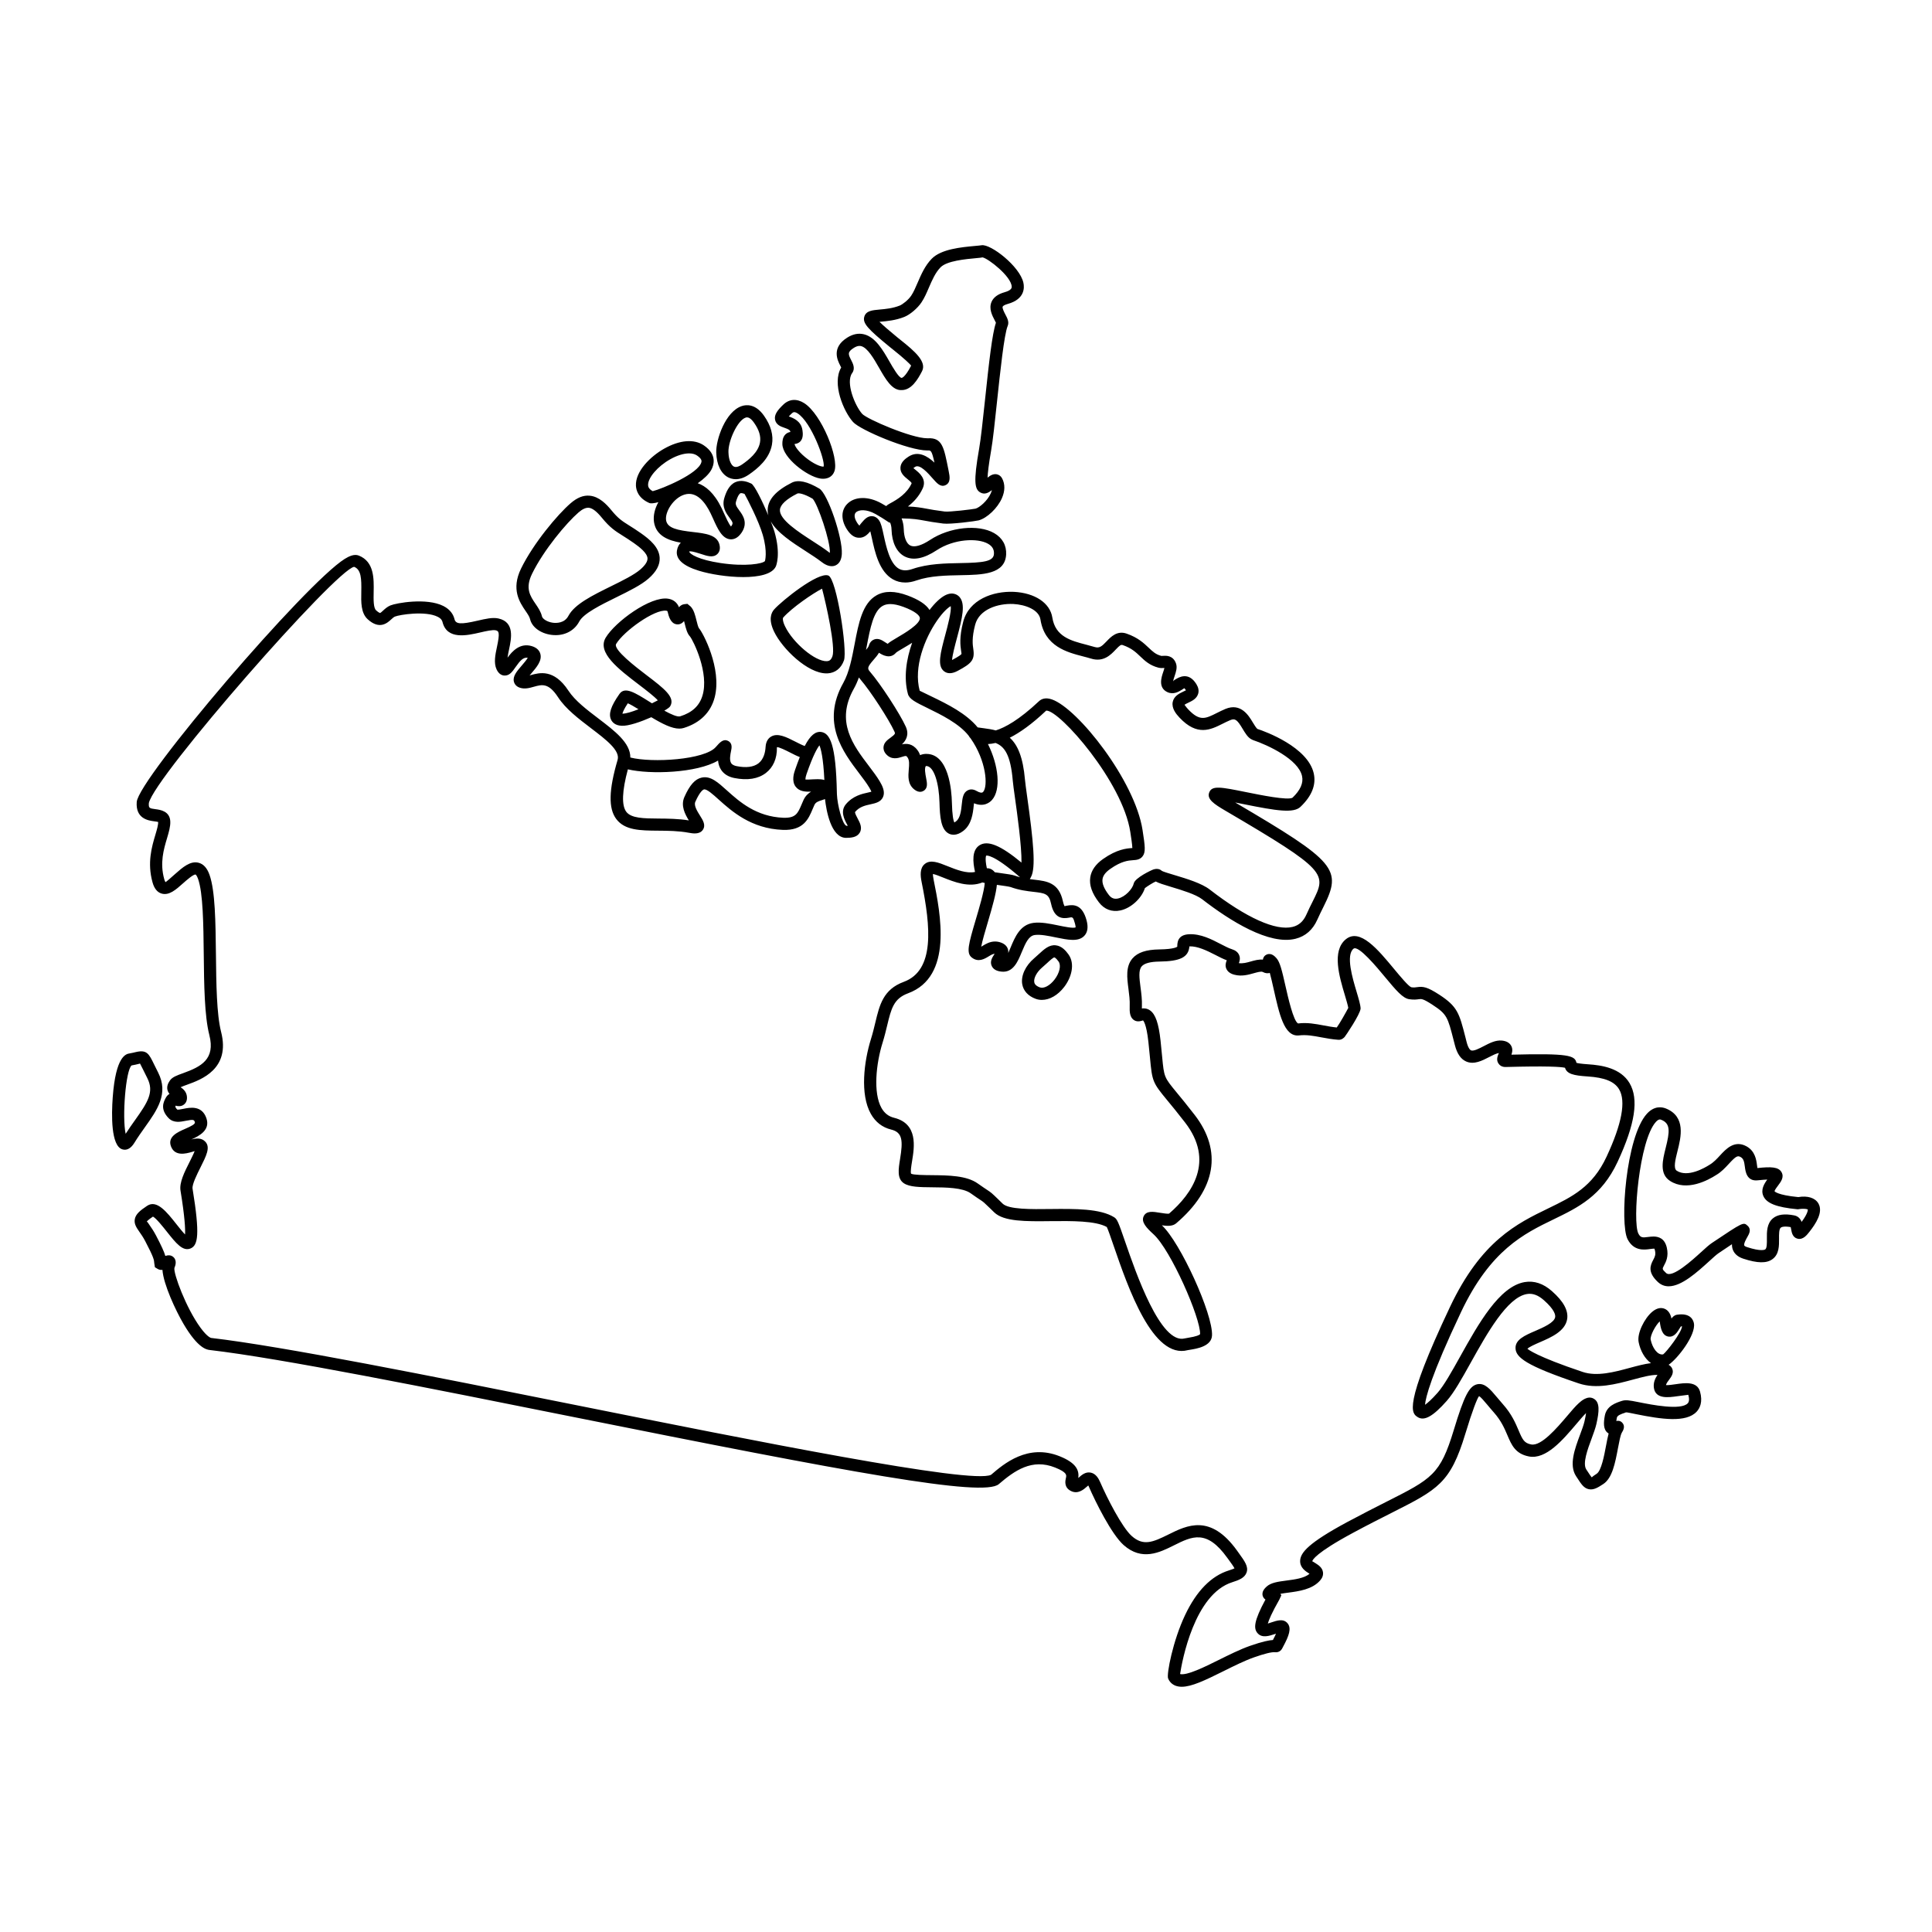 <?xml version="1.0" encoding="UTF-8"?>
<!-- Uploaded to: SVG Repo, www.svgrepo.com, Generator: SVG Repo Mixer Tools -->
<svg fill="#000000" width="800px" height="800px" version="1.1" viewBox="144 144 512 512" xmlns="http://www.w3.org/2000/svg">
 <path d="m457.19 591.01c-0.586 0-1.129-0.086-1.629-0.266-0.926-0.348-1.617-1.012-2-1.945-0.453-1.129 1.301-10.078 4.5-16.793 3.027-6.387 6.922-10.359 11.586-11.82 0.82-0.258 1.266-0.441 1.508-0.562-0.266-0.52-0.918-1.422-1.512-2.238l-0.414-0.562c-5.457-7.602-9.301-5.699-14.172-3.266-3.762 1.875-8.438 4.195-13.281-0.102-3.203-2.848-7.418-11.34-9.195-15.426-0.059-0.156-0.121-0.277-0.176-0.371-0.121 0.105-0.258 0.223-0.363 0.312-0.828 0.742-2.387 2.098-4.238 1.152-1.906-0.957-1.48-2.754-1.328-3.43 0.188-0.766 0.352-1.492-2.848-2.777-6.152-2.469-10.75 0.812-14.938 4.398-4.098 3.508-39.301-3.066-113.14-17.879-37.945-7.617-77.195-15.488-95.949-17.668-0.77-0.09-3.109-0.363-6.953-6.898-2.086-3.543-5.34-10.523-5.598-14.34-0.449 0.039-0.855 0-1.273-0.258l-0.727-0.438-0.168-1.082c-0.047-0.812-0.09-1.449-2.398-5.844-0.555-1.055-1.098-1.828-1.535-2.449-0.781-1.133-1.465-2.102-1.219-3.391 0.25-1.301 1.34-2.242 3.266-3.516 2.559-1.699 5.199 1.633 7.754 4.863 0.676 0.855 1.586 2 2.293 2.734 0.086-1.41-0.051-4.57-1.203-11.621-0.348-2.141 1.047-4.926 2.41-7.617 0.43-0.867 1.023-2.039 1.34-2.856-0.246 0.09-0.539 0.168-0.77 0.23-1.461 0.418-4.492 1.273-5.516-1.516-0.945-2.562 1.824-3.762 3.656-4.566 1.824-0.789 2.848-1.344 2.684-1.82-0.211-0.605-0.281-0.789-2.371-0.367-1.457 0.297-3.269 0.656-4.59-0.707-2.309-2.363-1.309-4.293-0.832-5.219 0.289-0.578 0.641-0.969 1.078-1.199-0.262-0.301-0.484-0.68-0.574-1.176-0.141-0.77 0.098-1.562 0.707-2.414 0.641-0.883 1.82-1.309 3.457-1.895 4.781-1.723 8.605-3.68 6.957-10.125-1.293-5.078-1.391-13.355-1.477-21.371-0.09-7.977-0.176-16.227-1.508-20-0.352-0.996-0.656-1.148-0.656-1.148-0.551-0.121-2.484 1.57-3.305 2.309-1.914 1.703-3.703 3.316-5.699 2.734-1.137-0.332-1.949-1.328-2.402-2.957-1.457-5.195-0.188-9.473 0.742-12.594 0.414-1.402 0.777-2.613 0.742-3.422-0.07-0.047-0.676-0.125-1.078-0.18-1.48-0.199-4.926-0.66-4.598-5.121 0.465-6.191 44.773-57.969 55.133-64.422 1.082-0.664 2.484-1.375 3.738-0.871 4.082 1.637 3.988 6.102 3.918 9.688-0.035 1.945-0.082 4.144 0.641 4.812 0.746 0.691 1.059 0.707 1.062 0.707 0.141-0.023 0.555-0.402 0.789-0.629 0.5-0.457 1.113-1.027 1.949-1.371 1.547-0.641 9.566-2.102 14.035 0.152 1.965 0.992 2.684 2.434 2.941 3.465 0.332 1.367 1.656 1.457 6.144 0.418 2.051-0.473 3.969-0.926 5.523-0.574 4.332 0.969 3.41 5.316 2.801 8.191-0.152 0.707-0.316 1.484-0.406 2.195 1.238-1.699 3.289-3.988 6.418-3.066 1.516 0.449 2.074 1.34 2.266 2.012 0.539 1.828-0.973 3.586-2.434 5.289-0.125 0.141-0.262 0.301-0.402 0.469 0.086-0.02 0.168-0.047 0.258-0.07 2.301-0.648 6.191-1.742 10.027 4.106 1.738 2.66 4.906 5.066 7.977 7.402 4.336 3.305 8.469 6.445 8.434 10.316 5.789 1.473 19.703 0.613 22.652-2.781 1.059-1.215 1.977-2.254 3.25-1.617 1.223 0.605 0.953 1.914 0.785 2.695-0.18 0.898-0.492 2.394 0.047 3.211 0.098 0.141 0.371 0.562 1.438 0.777 2.504 0.504 4.492 0.246 5.773-0.734 1.426-1.098 1.82-2.969 1.898-4.344 0.098-1.637 0.863-2.41 1.492-2.766 1.75-1.012 4.031 0.145 6.438 1.375 0.707 0.363 1.777 0.91 2.445 1.137 1.484-2.867 2.875-3.934 4.398-3.715 2.281 0.359 3.859 3.234 4.121 16.086l0.012 0.422c0.105 2.711 1.41 7.965 2.508 8.352 0.125 0.012 0.25 0 0.363 0-0.066-0.125-0.133-0.25-0.191-0.363-0.699-1.305-1.867-3.496-0.293-5.367 1.867-2.215 4.281-2.742 5.875-3.09 0.277-0.059 0.621-0.137 0.875-0.211-0.09-0.227-0.25-0.586-0.57-1.109-0.684-1.152-1.629-2.383-2.625-3.703-4.309-5.68-10.203-13.457-4.254-24.027 1.57-2.793 2.309-6.637 3.012-10.348 1.047-5.527 2.047-10.746 5.805-12.867 2.16-1.219 4.848-1.199 8.227 0.051 2.961 1.098 4.887 2.363 5.809 3.84 1.391-1.832 2.832-3.203 4.102-3.871 2.238-1.16 3.535 0.055 3.875 0.465 1.551 1.844 0.766 5.316-0.707 10.82-0.5 1.855-1.199 4.484-1.301 5.848 1.879-0.996 2.394-1.426 2.504-1.613 0.012-0.082-0.055-0.469-0.102-0.781-0.195-1.352-0.535-3.606 0.559-7.769 1.531-5.844 7.856-8.141 13.41-7.906 5.594 0.281 9.598 2.953 10.203 6.816 0.797 5.066 4.938 6.141 8.953 7.18 0.77 0.203 1.523 0.398 2.211 0.609 1.301 0.395 1.895-0.102 3.223-1.496 1.102-1.164 2.777-2.922 5.297-2.039 3.012 1.047 4.574 2.539 5.84 3.738 1.09 1.031 1.867 1.785 3.367 2.168 0.066 0.016 0.316 0 0.484-0.012 0.719-0.059 2.59-0.168 3.379 1.961 0.418 1.125 0.02 2.297-0.363 3.43-0.141 0.414-0.352 1.055-0.395 1.402 0.066-0.211 0.371-0.406 0.578-0.523 0.953-0.59 3.508-2.156 5.606 1.234 0.539 0.887 0.707 1.742 0.465 2.551-0.395 1.316-1.613 1.891-2.602 2.359-0.316 0.152-0.82 0.387-1.02 0.551 0.09 0.051 0.289 0.465 0.988 1.215 3.055 3.238 4.566 2.481 7.586 0.961 0.73-0.363 1.484-0.742 2.289-1.078 4.074-1.676 6.152 1.754 7.25 3.598 0.395 0.645 0.926 1.531 1.246 1.719 1.996 0.637 13.352 4.777 14.902 11.793 0.664 3.008-0.523 5.984-3.531 8.848-1.832 1.723-6.184 1.078-15.008-0.711-0.719-0.141-1.5-0.301-2.289-0.453 26.875 15.781 28.371 17.703 23.406 27.641-0.508 1.012-1.066 2.137-1.637 3.41-1.199 2.699-3.141 4.402-5.758 5.062-6.988 1.762-17.336-4.719-24.762-10.465-1.684-1.305-5.422-2.434-8.152-3.254-2.102-0.629-3.356-1.023-4.144-1.457-0.777 0.332-2.242 1.266-2.875 1.754-0.883 2.727-3.672 5.305-6.484 5.918-2.238 0.488-4.266-0.266-5.688-2.121-1.863-2.422-2.621-4.606-2.309-6.66 0.277-1.82 1.406-3.449 3.356-4.828 3.719-2.629 6.301-2.82 7.68-2.918 0.047 0 0.086-0.004 0.117-0.004-0.031-0.922-0.316-2.805-0.543-4.254-2.035-13.324-18.656-32.172-22.223-32.172h-0.066c-3.828 3.629-7.023 5.863-9.656 7.188 2.074 1.848 3.516 5.125 4.035 11.164 0.066 0.816 0.297 2.414 0.57 4.418 1.684 11.984 2.344 18.938 1.012 21.336l-0.301 0.559c0.434 0.059 0.863 0.105 1.281 0.156 3.16 0.367 6.434 0.742 7.488 5.715 0.23 1.066 0.469 1.309 0.469 1.309-0.004-0.039 0.324-0.105 0.543-0.145 1.984-0.387 4.137-0.223 5.25 3.856 0.492 1.797 0.297 3.184-0.586 4.121-1.562 1.668-4.332 1.09-7.547 0.434-1.914-0.398-4.07-0.848-5.582-0.641-1.559 0.211-2.387 1.934-3.461 4.543-1.008 2.434-2.242 5.477-5.32 5.164-0.5-0.051-2.016-0.203-2.613-1.461-0.59-1.23 0.141-2.332 0.676-3.144 0.031-0.039 0.055-0.086 0.09-0.125-0.453 0.016-0.906 0.266-1.617 0.699-1.023 0.629-2.731 1.676-4.473 0.273-1.461-1.18-0.902-3.371 1.102-10.117 0.812-2.719 2.191-7.375 2.359-9.617-0.23-0.047-0.441-0.098-0.625-0.145-3.566 1.445-7.488-0.133-10.414-1.301-0.891-0.359-2.055-0.828-2.699-0.945-0.004 0.273 0.023 0.734 0.18 1.492 1.812 8.988 5.199 25.715-6.777 30.133-3.812 1.406-4.457 4.082-5.523 8.504-0.336 1.41-0.711 2.953-1.223 4.594-1.723 5.523-2.543 13.285-0.289 17.289 0.781 1.387 1.875 2.238 3.34 2.602 6.394 1.578 5.375 7.773 4.769 11.473-0.188 1.152-0.473 2.891-0.266 3.34 0.609 0.348 3.41 0.379 5.664 0.395 4.238 0.047 9.035 0.09 11.992 2.191 1.281 0.906 2 1.379 2.481 1.699 1.125 0.742 1.195 0.805 2.992 2.543l1.152 1.125c1.598 1.535 7.492 1.48 12.727 1.41 6.449-0.066 13.094-0.133 16.82 2.188 0.801 0.508 1.113 1.281 2.891 6.453 2.828 8.188 9.406 27.348 15.82 25.648 0.133-0.031 0.387-0.082 0.734-0.133 2.508-0.395 3.16-0.785 3.32-0.988 0.156-4.223-7.727-22.27-12.34-26.469-1.867-1.703-3.356-3.246-2.609-4.793 0.734-1.5 2.484-1.219 4.352-0.906 0.695 0.105 1.996 0.324 2.367 0.223 6.172-5.309 12.133-13.941 4.246-24.148-2.035-2.637-3.562-4.484-4.719-5.883-3.863-4.68-3.996-4.996-4.574-11.227-0.109-1.148-0.238-2.527-0.422-4.211-0.543-5.019-1.391-5.703-1.426-5.734-0.762 0.242-1.719 0.484-2.574-0.211-0.883-0.727-1.023-1.977-0.957-3.629 0.066-1.473-0.141-3.012-0.328-4.504-0.383-2.926-0.781-5.949 1.066-8.09 1.367-1.578 3.621-2.332 7.094-2.379 4.109-0.055 4.75-0.707 4.777-0.734 0-1.008 0.039-3.109 3.039-3.285 3.18-0.18 6.102 1.371 8.52 2.625 1.082 0.559 2.106 1.09 2.891 1.328 0.957 0.297 1.598 0.801 1.918 1.508 0.383 0.84 0.172 1.621-0.051 2.191 1.102 0.145 2.09-0.137 3.129-0.43 1.023-0.289 2.133-0.605 3.234-0.5 0.09-0.516 0.348-1.062 1.043-1.355 1.234-0.508 2.172 0.535 2.574 0.988 0.918 1.039 1.441 3.223 2.367 7.324 0.684 3.027 2.109 9.332 3.344 9.961 2.379-0.309 4.621 0.117 6.777 0.523 1.113 0.207 2.254 0.422 3.477 0.543 0.789-1.074 2.414-3.961 3.055-5.195-0.133-0.77-0.52-2.062-0.891-3.316-1.484-4.957-3.516-11.75 0.211-14.844 3.758-3.109 8.57 2.731 12.828 7.863 1.594 1.914 3.762 4.535 4.539 4.828 0.695 0.102 1.09 0.051 1.543-0.023 1.578-0.223 2.648-0.105 5.891 2 4.836 3.16 5.281 4.883 6.918 11.273l0.328 1.305c0.438 1.684 0.953 2.074 1.148 2.168 0.68 0.297 2.176-0.488 3.387-1.117 1.543-0.797 3.098-1.621 4.75-1.48 1.188 0.105 2.023 0.551 2.484 1.328 0.488 0.832 0.344 1.691 0.102 2.414 15.141-0.387 16.832 0.207 17.23 2.168 0.395 0.105 1.266 0.262 3.098 0.383 3.578 0.23 8.594 0.992 10.969 4.984 2.5 4.227 1.492 10.855-3.168 20.871-4.223 9.059-10.398 12.055-16.949 15.23-7.856 3.805-16.75 8.117-24.555 24.609-7.961 16.82-9.367 22.605-9.527 24.539 0.629-0.438 1.699-1.34 3.324-3.18 1.703-1.926 3.773-5.633 5.965-9.566 4.871-8.73 10.383-18.621 17.125-19.773 2.504-0.422 4.934 0.379 7.215 2.398 3.078 2.719 4.394 5.144 4.039 7.41-0.52 3.223-4.238 4.836-7.238 6.133-1.188 0.52-2.992 1.301-3.289 1.758 0.297 0.176 2.242 1.949 14.609 6.106 3.824 1.289 8.434 0.035 12.496-1.066 1.988-0.535 3.898-1.047 5.637-1.258-1.648-1.168-2.816-3.289-3.266-5.531-0.492-2.363 1.547-6.344 3.559-8.051 1.406-1.188 2.527-1.125 3.254-0.848 0.957 0.363 1.586 1.238 1.883 2.609 0.383-0.52 0.836-0.918 1.484-1.012 3.723-0.57 4.344 1.617 4.465 2.309 0.527 3.062-4.238 9.266-6.711 10.965 0.387 0.215 0.711 0.52 0.918 0.945 0.57 1.199-0.207 2.227-0.77 2.984-0.359 0.473-0.754 0.996-0.848 1.457 0.66 0.047 1.793-0.133 2.555-0.238 2.402-0.348 5.68-0.836 6.469 1.941 0.781 2.769-0.047 4.422-0.883 5.324-2.797 3.027-9.441 1.996-15.996 0.684-1.152-0.23-2.602-0.555-2.797-0.488l-0.121 0.074c-1.203 0.387-2.141 0.734-2.254 1.387-0.066 0.316-0.105 0.594-0.133 0.816 0.695-0.137 1.164 0.023 1.559 0.441 0.91 0.961 0.262 2.074-0.102 2.672-0.363 0.625-0.711 2.488-1.023 4.133-0.734 3.883-1.5 7.91-3.883 9.465-1.355 0.887-2.539 1.652-3.848 1.371-1.301-0.273-1.977-1.309-3.094-3.039l-0.277-0.418c-1.934-2.961-0.328-7.254 1.082-11.043 0.473-1.281 0.926-2.481 1.152-3.465 0.223-0.945 0.344-1.664 0.418-2.203-0.707 0.684-1.613 1.754-2.562 2.875-3.586 4.227-8.066 9.512-12.594 8.613-3.606-0.695-4.609-3.078-5.68-5.602-0.766-1.797-1.633-3.848-3.637-6.102-0.605-0.676-1.148-1.328-1.633-1.914-0.82-0.977-1.844-2.203-2.254-2.352-0.438 0.438-1.758 3.777-3.617 9.91-3.969 13.133-7.269 14.801-19.555 21.008-2.848 1.438-6.203 3.129-10.207 5.285-9.996 5.375-10.77 7.234-10.82 7.547 0.07 0.012 0.559 0.316 0.852 0.508 0.812 0.52 1.812 1.16 1.988 2.387 0.105 0.77-0.152 1.516-0.781 2.215-2.102 2.379-5.644 2.836-8.496 3.215-0.625 0.086-1.355 0.176-1.996 0.297l0.23 0.398-0.508 1.102c-2.062 3.633-2.812 5.477-3.066 6.383 0.316-0.098 0.641-0.203 0.891-0.293 1.523-0.508 3.246-1.094 4.332 0.223 1.109 1.309 0.383 3.324-1.148 6.152l-0.188 0.363c-0.152 0.324-0.691 1.301-1.988 1.152-0.863-0.098-2.832 0.398-5.598 1.371-2.453 0.867-5.285 2.273-8.027 3.637-4.973 2.481-8.496 4.144-11.074 4.144zm-0.453-3.371c1.805 0.457 6.59-1.926 10.113-3.672 2.828-1.402 5.742-2.856 8.387-3.789 3.391-1.188 5.133-1.5 6.098-1.559 0.383-0.715 0.641-1.266 0.816-1.676-0.082 0.023-0.152 0.055-0.223 0.074-1.578 0.523-3.516 1.188-4.711-0.262-1.004-1.219-0.957-3.125 2.144-8.863-0.277-0.172-0.52-0.43-0.672-0.82-0.5-1.238 0.57-2.223 0.961-2.594 1.164-1.074 3.066-1.324 5.269-1.613 2.211-0.289 4.711-0.613 6.121-1.789-0.055-0.035-0.105-0.07-0.145-0.102-0.902-0.57-2.414-1.531-2.344-3.367 0.082-2.16 2.242-4.731 12.508-10.262 4.047-2.168 7.426-3.875 10.281-5.324 12.156-6.133 14.348-7.238 17.93-19.055 2.75-9.082 4.098-11.684 6.262-12.133 1.949-0.383 3.375 1.293 5.168 3.441 0.473 0.562 0.988 1.188 1.57 1.84 2.359 2.641 3.371 5.059 4.191 6.988 1.039 2.469 1.496 3.34 3.32 3.691 2.648 0.52 6.793-4.324 9.523-7.535 1.176-1.387 2.191-2.586 3.062-3.375 0.648-0.59 2.379-2.172 4.016-1.199 1.617 0.945 1.457 3.269 0.676 6.711-0.25 1.098-0.746 2.438-1.273 3.871-1.027 2.769-2.445 6.555-1.402 8.156l0.277 0.418c0.5 0.762 1.004 1.551 1.219 1.703-0.055-0.133 0.898-0.746 1.254-0.977 1.234-0.812 1.984-4.758 2.473-7.371 0.238-1.258 0.453-2.379 0.699-3.305-0.07-0.047-0.145-0.098-0.223-0.145-1.27-0.945-1.113-2.856-0.781-4.606 0.484-2.586 2.961-3.379 4.445-3.863 1.066-0.348 1.867-0.215 4.535 0.316 3.352 0.672 11.195 2.242 13 0.289 0.387-0.422 0.434-1.18 0.141-2.242-0.402 0.055-1.988 0.242-2.891 0.371-2.316 0.332-5.773 0.836-6.231-2.188-0.211-1.414 0.371-2.594 0.953-3.461h-0.176c-1.691 0-3.949 0.605-6.332 1.25-4.516 1.215-9.629 2.59-14.363 1.004-13.949-4.691-16.656-6.879-16.75-9.289-0.102-2.309 2.465-3.422 5.18-4.594 2.152-0.934 5.09-2.203 5.324-3.68 0.098-0.598-0.16-1.984-2.988-4.484-1.531-1.355-2.988-1.895-4.523-1.629-5.223 0.891-10.559 10.465-14.848 18.156-2.379 4.273-4.434 7.957-6.367 10.148-3.672 4.156-6.004 5.438-7.758 4.273-1.477-0.969-3.949-2.606 8.613-29.16 8.289-17.516 17.738-22.102 26.07-26.137 6.277-3.043 11.695-5.668 15.426-13.684 4.062-8.711 5.18-14.723 3.32-17.859-1.23-2.066-3.82-3.117-8.395-3.41-3.633-0.242-5.445-0.645-5.941-2.297-1.168-0.277-4.961-0.488-15.566-0.207-1.176 0.082-1.785-0.492-2.082-0.941-0.648-0.977-0.195-2.039 0.133-2.766-0.812 0.156-1.703 0.621-2.519 1.043-1.926 0.996-4.098 2.133-6.188 1.195-1.395-0.629-2.371-2.035-2.957-4.309l-0.336-1.305c-1.566-6.117-1.762-6.902-5.559-9.371-2.562-1.684-2.996-1.605-3.648-1.512-0.57 0.082-1.34 0.195-2.586 0-1.672-0.262-3.367-2.215-6.453-5.941-1.918-2.316-7.004-8.484-8.289-7.438-2.082 1.727-0.266 7.801 0.82 11.426 0.562 1.906 1.023 3.406 1.066 4.465h-0.012c-0.105 1.496-3.996 7.254-4.223 7.496-0.188 0.207-0.77 0.816-1.664 0.754-1.605-0.117-3.078-0.383-4.5-0.648-2.106-0.395-3.93-0.746-5.984-0.508-3.934 0.379-5.199-5.836-6.695-12.438-0.293-1.316-0.656-2.91-0.992-4.133-0.465 0.156-1.109 0.16-1.891-0.258-0.387-0.207-1.406 0.082-2.301 0.328-1.441 0.406-3.234 0.926-5.168 0.418-0.395-0.102-1.594-0.414-2.121-1.508-0.438-0.898-0.16-1.742 0.082-2.324-1.023-0.383-2.012-0.887-3.039-1.422-2.18-1.125-4.75-2.359-6.84-2.266h-0.023c-0.25 2.91-2.465 3.949-7.941 4.027-2.418 0.031-3.996 0.457-4.699 1.266-0.902 1.043-0.625 3.133-0.316 5.559 0.207 1.551 0.438 3.301 0.367 5.055-0.012 0.215-0.012 0.398-0.012 0.551 0.641-0.082 1.406-0.02 2.16 0.504 1.449 1.012 2.289 3.422 2.793 8.039 0.188 1.699 0.316 3.09 0.422 4.258 0.516 5.414 0.516 5.414 3.848 9.465 1.176 1.426 2.727 3.293 4.785 5.965 7.371 9.547 5.617 19.738-4.922 28.711-0.938 0.789-2.289 0.742-3.785 0.523 4.887 4.508 13.574 23.555 13.289 29.195-0.141 2.902-4.086 3.516-5.984 3.812l-0.418 0.07c-9.266 2.488-15.801-16.426-19.688-27.719-0.711-2.07-1.445-4.207-1.793-4.914-3.027-1.672-9.285-1.602-14.828-1.551-6.664 0.082-12.453 0.133-15.008-2.324l-1.152-1.125c-1.648-1.594-1.648-1.594-2.519-2.172-0.5-0.328-1.246-0.82-2.57-1.762-2.125-1.512-6.578-1.559-10.148-1.586-3.356-0.031-6.004-0.055-7.543-1.062-1.867-1.234-1.449-3.754-1.02-6.418 0.805-4.906 0.656-7.078-2.359-7.82-2.344-0.574-4.144-1.977-5.375-4.144-2.938-5.199-1.82-13.941 0.02-19.84 0.488-1.57 0.84-3.039 1.164-4.387 1.129-4.711 2.102-8.77 7.535-10.777 8.242-3.043 7.148-14.52 4.727-26.465-0.328-1.629-0.535-3.637 0.82-4.758 1.5-1.258 3.621-0.414 6.07 0.574 2.273 0.906 5.012 2.016 7.266 1.523-0.613-2.68-0.863-5.762 1.188-7.07 2.195-1.375 5.562-0.004 11.125 4.594 0.07-4.363-1.176-13.254-1.715-17.074-0.293-2.09-0.523-3.754-0.594-4.602-0.574-6.848-2.172-9.105-4.566-10.027-0.734 0.176-1.406 0.262-2.012 0.289 2.856 5.762 3.481 12.125 1.066 14.82-0.586 0.66-2.16 1.945-4.766 0.871-0.023 0.211-0.055 0.43-0.07 0.625-0.211 2.004-0.535 5.039-2.805 6.731-1.688 1.27-2.973 1.082-3.754 0.711-2.156-1.055-2.414-4.516-2.516-8.277-0.117-4.816-1.371-9.668-3.543-9.668h-0.035c-0.5 0.438-0.125 2.359 0.016 3.078 0.277 1.414 0.543 2.762-0.625 3.492-0.414 0.258-1.273 0.57-2.402-0.281-1.895-1.414-1.699-3.613-1.551-5.375 0.117-1.266 0.211-2.457-0.348-3.215-0.328-0.43-0.363-0.469-1.449-0.117-0.973 0.316-2.762 0.906-4.207-0.711-0.66-0.742-0.734-1.465-0.684-1.941 0.125-1.168 1.039-1.84 1.844-2.422 1.34-0.977 1.27-1.137 1.055-1.605-1.449-3.211-6.418-10.832-9.008-13.824-0.16-0.18-0.297-0.359-0.422-0.539-0.379 1.055-0.816 2.062-1.344 2.996-4.914 8.723-0.172 14.977 4.016 20.488 1.059 1.402 2.066 2.727 2.828 4 0.781 1.305 1.492 2.828 0.906 4.18-0.59 1.352-1.969 1.652-3.301 1.945-1.375 0.297-2.934 0.637-4.098 2.016-0.168 0.203 0.438 1.34 0.672 1.77 0.59 1.102 1.32 2.473 0.527 3.769-0.754 1.238-2.312 1.328-3.637 1.344-4.012-0.07-5.219-7.367-5.547-10.277-0.273 0.105-0.551 0.195-0.812 0.277-1.023 0.316-1.668 0.562-2 1.289-0.172 0.371-0.328 0.742-0.484 1.109-1.066 2.539-2.383 5.703-7.879 5.488-8.398-0.316-13.566-4.957-16.988-8.027-1.484-1.336-3.16-2.863-3.906-2.691-0.215 0.047-1.031 0.422-2.309 3.301-0.43 0.969 0.543 2.516 1.25 3.641 0.785 1.246 1.594 2.527 0.754 3.762-0.875 1.293-2.707 0.961-3.691 0.781-2.769-0.516-5.508-0.535-8.156-0.555-4.746-0.035-8.852-0.07-11.117-3.117-2.09-2.82-1.977-7.644 0.371-15.637 0.73-2.488-3.047-5.359-7.055-8.41-3.281-2.5-6.676-5.078-8.723-8.203-2.523-3.859-4.246-3.387-6.449-2.766-1.152 0.328-2.469 0.691-3.777 0.211-1.027-0.379-1.359-1.129-1.473-1.543-0.371-1.441 0.754-2.754 2.066-4.281 0.473-0.551 1.27-1.477 1.613-2.074-1.176-0.191-1.996 0.684-3.234 2.457-0.855 1.219-1.617 2.359-3.047 2.246-0.586-0.051-1.406-0.371-1.988-1.617-0.805-1.734-0.344-3.906 0.105-6.004 0.789-3.727 0.52-4.176-0.344-4.367-0.816-0.176-2.555 0.215-4.098 0.574-3.512 0.812-8.816 2.023-10.004-2.793-0.09-0.352-0.316-0.875-1.266-1.359-3.223-1.633-10.066-0.578-11.352-0.051-0.297 0.125-0.629 0.434-0.984 0.754-1.004 0.922-3.078 2.832-6.238-0.07-1.789-1.652-1.738-4.5-1.676-7.25 0.066-3.516-0.023-5.879-1.895-6.625-4.84 0.742-52.957 55.676-54.402 62.602-0.098 1.379 0.156 1.406 1.797 1.629 1.223 0.16 3.762 0.504 3.883 3.25 0.055 1.352-0.379 2.801-0.875 4.481-0.863 2.898-1.934 6.504-0.73 10.801 0.176 0.629 0.344 0.801 0.348 0.801 0.266-0.141 1.668-1.379 2.5-2.125 1.988-1.762 4.055-3.594 6.262-3.012 1.289 0.328 2.266 1.41 2.891 3.199 1.512 4.281 1.598 12.426 1.699 21.039 0.086 7.82 0.176 15.91 1.375 20.605 2.508 9.82-5.262 12.621-8.992 13.965-0.574 0.203-1.316 0.473-1.734 0.676 0.625 0.422 1.566 1.164 1.672 2.551 0.082 1.082-0.367 1.691-0.75 2.004-0.766 0.637-1.656 0.492-2.266 0.332-0.121 0.398 0.012 0.586 0.465 1.047 0.203 0.059 1.102-0.105 1.637-0.215 1.691-0.344 4.852-0.973 6.055 2.465 1.117 3.18-1.875 4.727-3.988 5.664 1.293-0.324 2.731-0.5 3.742 0.621 1.355 1.48 0.238 3.691-1.305 6.769-0.906 1.805-2.281 4.539-2.106 5.648 2.012 12.305 1.41 14.984-0.492 15.828-2.074 0.891-3.859-1.32-6.316-4.422-1.004-1.266-2.812-3.551-3.684-4.004-1.32 0.891-1.598 1.234-1.656 1.355 0.133-0.082 0.438 0.441 0.719 0.848 0.492 0.711 1.113 1.594 1.742 2.801 1.484 2.828 2.156 4.328 2.473 5.422 0.684-0.23 1.496-0.316 2.188 0.348 0.992 0.957 0.406 2.367 0.215 2.832-0.277 1.484 3.062 10.578 6.914 15.84 1.883 2.57 2.805 2.707 2.84 2.711 18.887 2.195 58.199 10.078 96.219 17.707 47.035 9.43 105.59 21.176 110.46 18.551 3.34-2.867 9.684-8.309 18.172-4.902 4.5 1.797 5.188 3.805 4.938 5.758 0.051-0.047 0.098-0.09 0.137-0.125 0.77-0.676 1.805-1.602 3.215-1.289 1.336 0.309 2.023 1.562 2.43 2.484 1.875 4.312 5.809 12.02 8.375 14.305 3.059 2.715 5.547 1.672 9.691-0.383 4.973-2.473 11.176-5.562 18.238 4.277l0.398 0.559c1.637 2.266 2.637 3.641 2.121 5.184-0.488 1.457-2.055 2.055-3.762 2.594-10.09 3.141-13.348 20.93-13.871 24.344zm127.11-93.461c-1.062 0.977-2.621 3.793-2.398 4.871 0.438 2.098 1.793 4.16 3.309 3.871 0.863-0.629 4.852-5.703 5.004-7.438-0.074 0.02-0.18 0.031-0.328 0.047-0.102 0.141-0.195 0.316-0.297 0.484-0.648 1.055-1.523 2.484-3.09 2.176-1.559-0.328-1.941-2.133-2.172-3.785-0.004-0.086-0.023-0.16-0.027-0.227zm-176.16-100.67c0.52 0 1.078 0.09 1.664 0.316 1.133 0.434 1.578 1.152 1.75 1.684 0.109 0.363 0.133 0.711 0.102 1.043 0.211-0.465 0.418-0.969 0.621-1.457 1.117-2.691 2.492-6.039 6.016-6.516 2.039-0.277 4.383 0.211 6.66 0.68 1.484 0.309 3.941 0.816 4.555 0.504-0.023-0.031 0.012-0.336-0.188-1.043-0.473-1.734-0.629-1.719-1.523-1.531-1.789 0.336-3.961 0.238-4.793-3.668-0.57-2.699-1.605-2.816-4.699-3.176-1.664-0.191-3.738-0.43-6.051-1.27-0.371-0.125-2.144-0.379-3.32-0.539-0.105-0.012-0.207-0.023-0.301-0.039-0.207 2.258-1.09 5.477-2.438 10.039-0.629 2.121-1.441 4.852-1.707 6.352 0.102-0.059 0.207-0.121 0.293-0.176 0.82-0.5 1.941-1.203 3.359-1.203zm42.859-19.242c0.648 0 1.078 0.262 1.355 0.527 0.316 0.203 2.082 0.734 3.508 1.16 3.133 0.945 7.039 2.121 9.195 3.793 9.703 7.508 17.516 11.023 21.992 9.883 1.637-0.414 2.816-1.473 3.606-3.246 0.586-1.324 1.168-2.488 1.699-3.543 3.641-7.297 4.016-8.062-23.191-24.012-3.008-1.762-4.934-3.055-4.262-4.805 0.73-1.926 3.027-1.465 9.844-0.09 3.809 0.77 10.902 2.207 12.223 1.477 2.09-2 2.949-3.898 2.535-5.75-0.977-4.418-8.957-8.184-13.047-9.551l-0.473-0.242c-0.891-0.5-1.578-1.641-2.242-2.75-1.441-2.414-1.996-2.797-3.25-2.277-0.73 0.301-1.414 0.645-2.074 0.977-3.141 1.57-6.691 3.352-11.383-1.637-0.934-0.984-2.121-2.481-1.809-4.121 0.309-1.594 1.75-2.277 2.805-2.777 0.215-0.102 0.504-0.238 0.715-0.352-0.309-0.473-0.449-0.551-0.449-0.551-0.023 0.039-0.418 0.277-0.664 0.434-0.836 0.504-2.223 1.344-3.812 0.609-2.508-1.176-1.578-3.945-1.129-5.273 0.109-0.324 0.277-0.816 0.344-1.137-0.035 0.004-0.059 0.004-0.09 0.012-0.418 0.023-0.938 0.055-1.508-0.086-2.301-0.598-3.566-1.797-4.785-2.957-1.188-1.137-2.312-2.211-4.664-3.027-0.473-0.145-0.719-0.023-1.883 1.211-1.285 1.355-3.223 3.391-6.523 2.367-0.656-0.203-1.355-0.383-2.074-0.57-4.309-1.113-10.207-2.641-11.332-9.801-0.406-2.59-4.004-3.934-7.176-4.098-4.137-0.188-9.059 1.426-10.125 5.496-0.926 3.527-0.664 5.301-0.488 6.473 0.43 2.883-0.5 3.812-4.144 5.754-1.484 0.797-2.715 0.82-3.633 0.09-1.832-1.465-0.961-4.727 0.352-9.656 0.598-2.215 1.656-6.176 1.445-7.586-0.676 0.352-2.039 1.496-3.703 3.934-3.144 4.594-6.223 12.191-4.527 18.484 0.211 0.09 2.035 0.984 3.508 1.699 3.758 1.828 8.832 4.309 11.859 8.016 0.539 0.09 1.094 0.156 1.629 0.223 1.109 0.141 2.168 0.312 3.164 0.578 2.438-0.75 6.16-2.766 11.453-7.742 0.59-0.555 1.656-1.082 3.422-0.473 6.871 2.371 22.023 21.562 24.027 34.641 0.648 4.246 0.891 5.84-0.02 6.973-0.684 0.863-1.652 0.934-2.519 0.992-1.219 0.09-3.059 0.215-6.039 2.328-1.23 0.867-1.891 1.742-2.031 2.68-0.168 1.129 0.395 2.543 1.676 4.207 0.656 0.863 1.445 1.152 2.422 0.938 1.91-0.414 3.848-2.523 4.176-3.988 0.316-1.492 4.731-3.566 5.246-3.719 0.312-0.098 0.598-0.137 0.852-0.137zm-42.922 0.891c0.453 0.066 0.906 0.125 1.305 0.188 2.121 0.293 3.352 0.469 3.981 0.699 0.484 0.176 0.953 0.316 1.414 0.438-0.031-0.02-0.047-0.035-0.066-0.055-7.074-6.16-8.828-5.703-8.922-5.672 0.016 0.004-0.395 0.645 0.188 3.336 0.711-0.023 1.246 0.25 1.605 0.551 0.188 0.148 0.348 0.324 0.496 0.516zm-18.125-31.363c5.965 0 6.688 9.793 6.758 12.816 0.09 3.559 0.395 4.898 0.664 5.359 0.07-0.059 0.223-0.145 0.434-0.309 1.137-0.848 1.355-2.867 1.523-4.484 0.176-1.664 0.328-3.094 1.578-3.734 0.5-0.258 1.309-0.43 2.379 0.188 0.84 0.484 1.406 0.562 1.703 0.238 1.34-1.508 0.836-8.262-3.305-14.176-0.238-0.242-0.406-0.484-0.52-0.707-2.535-3.25-7.359-5.602-10.902-7.336-3.215-1.57-4.832-2.359-5.211-3.762-1.148-4.266-0.441-9.145 1.125-13.543-0.789 0.504-1.594 0.969-2.324 1.402-0.77 0.449-1.727 1.008-1.945 1.223-1.551 1.812-3.606 0.621-4.523 0.02-0.379 0.664-0.898 1.258-1.406 1.84-1.699 1.945-1.703 2.332-0.996 3.152 2.785 3.215 7.945 11.129 9.516 14.605 0.977 2.188-0.004 3.715-1.027 4.68 1.16-0.262 2.781-0.262 4.106 1.512 0.328 0.434 0.559 0.887 0.719 1.344 0.414-0.191 0.906-0.316 1.523-0.332 0.043 0.004 0.09 0.004 0.133 0.004zm-79.109 4.09c-1.547 5.758-1.691 9.531-0.434 11.23 1.305 1.758 4.664 1.785 8.551 1.812 2.465 0.016 5.223 0.039 8.039 0.488-1.004-1.633-2.203-3.891-1.18-6.195 1.41-3.184 2.828-4.769 4.586-5.148 2.371-0.523 4.281 1.238 6.734 3.445 3.258 2.926 7.719 6.926 14.953 7.203 3.188 0.082 3.762-1.094 4.781-3.512 0.172-0.402 0.344-0.812 0.527-1.215 0.5-1.074 1.246-1.75 2-2.203-1.473 0.07-3.117-0.023-4.09-1.305-1.164-1.531-0.418-3.699-0.176-4.41 0.441-1.281 0.863-2.422 1.273-3.441-0.812-0.301-1.672-0.746-2.59-1.215-1.02-0.523-3.012-1.516-3.477-1.402 0.07 3.039-1.02 5.356-2.906 6.816-2.066 1.594-4.898 2.039-8.383 1.352-1.578-0.316-2.754-1.047-3.492-2.16-0.52-0.781-0.742-1.633-0.816-2.465-5.606 3.312-17.961 3.723-23.902 2.324zm50.324 2.606c0.594 0 1.199 0.047 1.75 0.215-0.293-5.965-0.926-8.293-1.309-9.176-0.559 0.707-1.688 2.606-3.414 7.602-0.379 1.102-0.273 1.461-0.273 1.465 0.203 0.031 1.375-0.023 1.996-0.066 0.395-0.012 0.816-0.039 1.25-0.039zm19.23-46.406c-0.785 0-1.465 0.16-2.035 0.484-2.449 1.387-3.305 5.891-4.211 10.66-0.066 0.332-0.125 0.672-0.195 1.008 0.348-0.414 0.66-0.828 0.734-1.09 0.297-1.062 0.941-1.5 1.426-1.684 1.152-0.418 2.121 0.227 2.906 0.742 0.188 0.121 0.465 0.309 0.672 0.418 0.484-0.453 1.254-0.91 2.527-1.664 1.84-1.074 6.144-3.598 6.004-5.184-0.051-0.664-1.23-1.789-4.344-2.941-1.348-0.496-2.508-0.75-3.484-0.75zm206.27 180.8c-1.043 0-2.031-0.348-2.902-1.176-2.641-2.5-2.047-4.246-1.199-5.809 0.418-0.789 0.73-1.367 0.465-2.527-0.082-0.363-0.168-0.473-0.168-0.473-0.102-0.023-0.734 0.066-1.145 0.109-1.496 0.211-4.293 0.605-5.945-2.609-2.109-4.106-0.449-27.102 5.109-33.227 1.984-2.188 3.988-1.824 5.012-1.426 5.41 2.156 4.031 7.652 3.113 11.285-0.57 2.262-1.152 4.606-0.207 5.219 2.891 1.875 7.402-0.734 8.711-1.578 1.066-0.629 1.914-1.543 2.727-2.43 1.629-1.773 3.863-4.18 7.023-2.469 2.344 1.281 2.637 3.633 2.816 5.031 0.023 0.227 0.066 0.52 0.105 0.746 3.633-0.398 5.598-0.312 6.394 1.09 0.75 1.328-0.172 2.551-0.91 3.527-0.301 0.398-0.938 1.223-0.938 1.543 0.02 0 0.695 0.992 6.281 1.531 2.457-0.414 4.465 0.18 5.336 1.684 1.344 2.316-0.707 5.391-2.367 7.5-0.641 0.816-1.684 2.211-3.16 1.84-1.293-0.316-1.535-1.605-1.676-2.387-0.035-0.191-0.09-0.488-0.137-0.684-1.844-0.312-2.449 0-2.637 0.152-0.473 0.395-0.465 1.738-0.453 2.918 0.016 1.84 0.047 4.125-1.738 5.422-1.566 1.148-3.961 1.113-7.769-0.133-1.727-0.57-2.438-1.582-2.727-2.344-0.195-0.5-0.258-0.996-0.242-1.484-1.023 0.68-2.223 1.484-3.512 2.352-0.598 0.398-1.473 1.199-2.504 2.144-3.211 2.914-7.324 6.66-10.758 6.66zm-4.051-13.191c1.367 0 2.992 0.469 3.559 2.949 0.535 2.344-0.246 3.812-0.77 4.777-0.473 0.891-0.488 0.926 0.578 1.945 1.582 1.484 6.969-3.438 9.273-5.531 1.188-1.094 2.137-1.945 2.871-2.434 8.348-5.586 8.348-5.598 9.496-4.519 1.031 0.957 0.336 2.16-0.07 2.871-0.289 0.504-1.043 1.824-0.855 2.309 0.039 0.105 0.25 0.277 0.715 0.43 3.738 1.223 4.711 0.715 4.863 0.598 0.434-0.316 0.43-1.688 0.418-2.793-0.02-1.809-0.047-4.051 1.605-5.426 1.219-1.02 3.062-1.281 5.606-0.785 1.102 0.207 1.684 0.945 2 1.727 1.805-2.449 1.629-3.273 1.629-3.285-0.109-0.09-0.926-0.316-2.379-0.09l-0.203 0.035-0.273-0.016c-5.402-0.516-8.074-1.562-8.922-3.496-0.746-1.691 0.223-3.25 1.039-4.363-0.562 0.02-1.367 0.074-2.481 0.195-2.992 0.359-3.305-2.402-3.457-3.578-0.18-1.43-0.359-2.168-1.152-2.602-0.766-0.418-1.219-0.23-3.098 1.82-0.938 1.012-1.988 2.16-3.332 2.941-2.231 1.441-7.844 4.449-12.246 1.582-2.883-1.867-1.969-5.508-1.164-8.711 1.094-4.344 1.336-6.5-1.176-7.492-0.242-0.102-0.66-0.262-1.422 0.578-4.418 4.875-6.258 26.414-4.629 29.582 0.578 1.113 1.09 1.102 2.625 0.891 0.371-0.043 0.848-0.109 1.352-0.109zm-405.09-23.004c-0.246 0-0.473-0.047-0.684-0.109-2.992-0.961-2.863-9.055-2.519-13.777 0.805-11.023 3.559-11.48 4.457-11.633 0.68-0.117 1.203-0.246 1.617-0.348 2.977-0.719 3.523 0.441 4.898 3.269l1.074 2.16c2.82 5.566-0.25 9.895-3.508 14.469-0.918 1.293-1.891 2.66-2.801 4.144-0.883 1.422-1.789 1.824-2.535 1.824zm4.031-22.836c-0.109 0.031-0.238 0.066-0.379 0.102-0.473 0.117-1.074 0.266-1.859 0.398-1.547 1.273-2.535 13.688-1.57 18.121 0.82-1.281 1.668-2.481 2.481-3.621 3.422-4.805 5.113-7.481 3.258-11.141l-1.094-2.207c-0.328-0.668-0.637-1.301-0.836-1.652zm239-16.867c-0.578 0-1.145-0.098-1.672-0.297-1.969-0.73-3.223-2.102-3.531-3.856-0.395-2.227 0.852-4.934 3.176-6.891 0.438-0.371 0.84-0.742 1.215-1.09 1.402-1.301 2.785-2.551 4.492-2.332 1.594 0.168 2.684 1.457 3.375 2.414 1.812 2.551 0.746 6.168-1.133 8.609-1.684 2.207-3.871 3.441-5.922 3.441zm0.055-8.578c-1.387 1.18-2.262 2.805-2.074 3.871 0.039 0.223 0.152 0.898 1.473 1.387 1.066 0.395 2.672-0.465 3.906-2.074 1.344-1.754 1.789-3.762 1.066-4.777-0.73-1.02-1.078-1.078-1.09-1.078-0.203-0.141-1.355 0.926-1.965 1.496-0.41 0.375-0.84 0.777-1.316 1.176zm-96.137-63.316c-1.969 0-4.422-1.219-7.426-3.023-2.793 1.234-6.09 2.383-7.863 2.266-1.773-0.066-2.5-1.008-2.777-1.566-0.762-1.535-0.105-3.586 2.203-6.867 1.426-2.023 4.047-0.383 7.992 2.098 0.195 0.121 0.406 0.25 0.625 0.387 0.586-0.281 1.113-0.555 1.547-0.789-0.926-1.039-3.199-2.769-4.941-4.102-5.523-4.207-11.234-8.559-8.863-12.516 2.523-4.211 11.879-11.055 16.535-10.316 1.379 0.207 2.402 1.023 2.875 2.266 0.363-0.418 0.82-0.746 1.449-0.816l0.785-0.086 0.867 0.715c0.852 0.898 1.203 2.324 1.543 3.703 0.168 0.676 0.441 1.797 0.672 2.07 0.945 0.988 6.133 10.602 4.152 18.277-1.027 3.977-3.856 6.781-8.176 8.121-0.375 0.117-0.781 0.18-1.199 0.18zm-3.973-4.758c1.777 0.973 3.492 1.734 4.211 1.496 3.133-0.973 5.059-2.75 5.883-5.43 1.863-6.019-2.414-14.617-3.285-15.715-0.762-0.797-1.082-2.102-1.426-3.481-0.047-0.18-0.098-0.395-0.152-0.605-0.469 0.539-1.109 0.984-2.004 0.848-1.602-0.246-2.086-2.207-2.336-3.266-0.066-0.258-0.109-0.297-0.371-0.332-3.055-0.457-11.234 5.379-13.285 8.793-0.887 1.473 5.375 6.246 8.047 8.281 4.641 3.531 7.699 5.871 6.266 8.254-0.148 0.262-0.719 0.672-1.547 1.156zm-11.109 0.801c0.934-0.004 2.508-0.48 4.262-1.176-1.062-0.656-2.16-1.301-2.828-1.578-1.008 1.512-1.328 2.348-1.434 2.754zm54.055-10.68c-4.969 0-11.668-6.508-13.855-11.055-1.516-3.152-0.832-4.949 0.016-5.894 2.023-2.273 11.668-10.051 14.375-8.977 2.191 0.891 5.074 19.816 4.125 22.477-0.75 2.109-2.301 3.34-4.363 3.449h-0.297zm-11.43-14.809c-0.168 0.188-0.18 0.984 0.48 2.348 2.109 4.383 8.004 9.355 11.074 9.227 0.539-0.023 1.094-0.207 1.484-1.309 0.867-2.434-1.672-13.852-2.754-17.906-2.438 1.242-7.941 5.008-10.285 7.641zm-60.32 4.672c-0.379 0-0.762-0.023-1.148-0.074-2.887-0.387-5.152-2.07-5.633-4.191-0.137-0.605-0.648-1.359-1.199-2.16-1.543-2.273-3.871-5.703-1.184-11.219 3.293-6.734 9.73-14.367 13.113-17.285 1.738-1.508 3.391-2.188 5.082-2.019 2.504 0.215 4.449 2.273 5.699 3.793 1.859 2.273 2.832 2.883 4.769 4.102 0.848 0.527 1.832 1.152 3.094 2.035 2.379 1.668 4.828 3.742 4.977 6.504 0.105 1.883-0.863 3.688-2.949 5.523-1.961 1.723-5.133 3.285-8.496 4.938-4.098 2.016-8.742 4.301-9.879 6.465-1.203 2.269-3.535 3.59-6.246 3.59zm-6.258-16.234c-1.867 3.828-0.5 5.848 0.957 7.984 0.691 1.02 1.402 2.066 1.672 3.266 0.145 0.656 1.352 1.492 2.902 1.699 0.887 0.105 3.055 0.176 4.117-1.824 1.629-3.082 6.332-5.402 11.316-7.856 3.023-1.484 6.144-3.027 7.785-4.469 1.273-1.117 1.898-2.102 1.855-2.922-0.074-1.402-2.09-2.973-3.598-4.035-1.203-0.848-2.156-1.441-2.957-1.949-2.023-1.27-3.359-2.109-5.559-4.793-1.371-1.676-2.508-2.539-3.477-2.625-0.777-0.039-1.648 0.344-2.695 1.25-3.172 2.746-9.215 9.922-12.32 16.273zm98.902 2.289c-1.18 0-2.273-0.277-3.258-0.836-3.664-2.07-4.785-7.246-5.602-11.027-0.117-0.535-0.25-1.168-0.387-1.703-0.719 0.812-1.648 1.844-3.203 1.699-1.148-0.09-2.144-0.848-3.059-2.309-1.535-2.469-1.5-4.941 0.102-6.613 1.98-2.066 5.637-2.137 9.113-0.18 0.484 0.273 0.891 0.516 1.238 0.715 0.258-0.242 0.574-0.469 0.945-0.66 2.195-1.164 4.602-2.715 5.809-5.367-0.035-0.277-0.672-0.785-1.02-1.062-0.898-0.73-2.031-1.641-1.945-3.125 0.074-1.414 1.27-2.336 2.16-2.902 2.535-1.629 4.984-0.141 6.852 1.598-0.711-3.254-0.969-3.223-1.684-3.223-0.059 0-0.121 0.004-0.195 0.004-5.004 0-17.789-5.426-19.684-7.535-2.481-2.762-5.684-10.188-3.148-14.449-0.07-0.152-0.168-0.336-0.246-0.492-0.719-1.41-2.418-4.719 1.812-7.41 1.496-0.953 2.988-1.266 4.473-0.902 3.043 0.75 5.023 4.203 6.769 7.25 0.863 1.508 2.469 4.301 3.215 4.301h0.004c0.012 0 0.875-0.055 2.508-3.25-0.223-0.332-1.832-1.898-4.856-4.301l-0.832-0.664c-5.773-4.734-7.254-6.273-6.715-8.035 0.48-1.543 2.125-1.688 4.035-1.859 1.559-0.137 3.481-0.312 5.352-1.055 0.715-0.289 2.266-1.461 3.047-2.644 0.613-0.918 1.133-2.125 1.684-3.406 0.918-2.125 1.949-4.539 3.758-6.375 2.519-2.559 7.875-3.047 11.422-3.371 0.73-0.066 1.344-0.121 1.785-0.188 2.394-0.387 10.125 5.582 11.07 9.949 0.277 1.258 0.418 4.332-4.133 5.598-0.883 0.242-1.281 0.539-1.359 0.719-0.172 0.387 0.406 1.496 0.719 2.098 0.52 0.977 1.043 1.988 0.605 3.027-0.938 2.227-1.984 12.168-2.836 20.152-0.551 5.262-1.09 10.227-1.551 12.863-0.664 3.789-0.891 5.961-0.945 7.184 0.695-0.57 1.484-1.059 2.414-0.898 0.625 0.117 1.145 0.508 1.449 1.102 0.801 1.523 0.781 3.324-0.055 5.223-1.152 2.648-3.934 5.297-6.176 5.894-0.711 0.191-7.477 1.09-9.391 0.84-2.387-0.297-3.809-0.559-4.984-0.777-1.785-0.328-2.848-0.523-5.859-0.586-0.059 0-0.117-0.004-0.176-0.004 0.301 0.766 0.535 1.699 0.57 2.867 0.059 2.176 0.707 3.793 1.719 4.316 1.094 0.555 2.949 0.039 5.234-1.465 5.168-3.422 12.801-4.231 17-1.82 2.188 1.254 3.309 3.269 3.18 5.68-0.293 5.262-6.273 5.367-12.055 5.473-3.785 0.07-8.074 0.145-11.652 1.375-1.082 0.383-2.086 0.57-3.039 0.57zm-8.891-17.582h0.117c0.5 0.023 1.223 0.23 1.828 1.094 0.555 0.789 0.832 2.047 1.238 3.941 0.648 3.004 1.633 7.543 4.031 8.898 0.969 0.543 2.168 0.562 3.652 0.047 4.07-1.391 8.625-1.473 12.652-1.547 5.953-0.105 8.777-0.383 8.887-2.422 0.066-1.188-0.434-2.047-1.566-2.695-2.793-1.598-9.07-1.289-13.609 1.715-3.402 2.246-6.258 2.797-8.504 1.637-2.102-1.094-3.359-3.68-3.461-7.094-0.02-0.828-0.191-1.445-0.402-1.93l-0.125 0.105-1.23-0.801c-0.316-0.211-1.02-0.68-2.508-1.523-2.359-1.32-4.43-1.195-5.195-0.398-0.742 0.777-0.031 2.125 0.312 2.676 0.43 0.691 0.676 0.82 0.68 0.82-0.059-0.09 0.398-0.613 0.637-0.891 0.633-0.738 1.414-1.633 2.566-1.633zm9.613-2.57c2.262 0.102 3.426 0.312 4.934 0.59 1.137 0.211 2.508 0.465 4.805 0.75 1.254 0.16 7.406-0.59 8.184-0.766 0.996-0.266 3.144-2.031 4.027-4.066 0.137-0.301 0.23-0.59 0.297-0.855-0.828 0.672-1.898 1.305-3.059 0.641-1.484-0.836-1.891-2.719-0.312-11.664 0.441-2.523 0.969-7.441 1.523-12.645 1.082-10.254 1.934-17.828 2.918-20.668-0.09-0.191-0.23-0.457-0.332-0.672-0.645-1.223-1.613-3.066-0.832-4.871 0.52-1.199 1.684-2.055 3.465-2.551 1.926-0.535 1.891-1.254 1.879-1.484-0.105-2.695-6.172-7.445-7.723-7.75-0.223 0.066-0.906 0.133-1.719 0.207-2.695 0.246-7.723 0.699-9.406 2.418-1.379 1.402-2.254 3.426-3.098 5.379-0.605 1.414-1.184 2.754-1.961 3.914-1.031 1.559-3.027 3.25-4.539 3.856-2.309 0.922-4.594 1.125-6.262 1.273-0.109 0.004-0.223 0.02-0.336 0.031 0.918 0.91 2.519 2.297 4.777 4.152l0.785 0.629c3.883 3.074 6.988 5.824 5.723 8.297-1.176 2.309-2.836 4.953-5.305 5.012-2.625 0.211-4.332-2.848-6.098-5.926-1.355-2.363-3.043-5.305-4.746-5.727-0.215-0.047-0.867-0.211-1.965 0.488-1.75 1.113-1.43 1.727-0.672 3.215 0.48 0.941 1.145 2.227 0.262 3.441-1.789 2.465 0.727 8.656 2.66 10.816 1.281 1.395 13.059 6.465 17.227 6.465h0.152c3.863-0.203 4.273 2.371 5.477 8.375l0.09 0.473c0.242 1.215 0.57 2.871-0.812 3.551-1.344 0.664-2.312-0.449-3.438-1.734-1.195-1.359-3.402-3.894-4.656-3.094-0.207 0.133-0.359 0.242-0.473 0.332 0.172 0.152 0.395 0.324 0.551 0.457 0.988 0.797 3.043 2.453 1.926 4.914-0.957 2.082-2.371 3.602-3.918 4.797zm-43.645 18.711c-4.137 0-8.777-0.762-11.738-1.672-4.246-1.301-6.207-3.109-5.836-5.359 0.168-1.004 0.59-1.656 1.027-2.082-3.254-0.57-6.535-1.785-7.106-5.453-0.258-1.699 0.207-3.582 1.16-5.285-1.148 0.309-2.019 0.398-2.418 0.215-2.938-1.285-3.473-3.414-3.531-4.57-0.188-3.742 3.75-7.719 7.481-9.824 4.098-2.309 7.914-2.625 10.5-0.883 3.664 2.481 2.621 5.359 1.996 6.484-0.648 1.184-1.969 2.414-3.594 3.562 2.039 0.707 4.344 2.516 6.316 6.586h0.004c0.211 0.441 0.43 0.934 0.66 1.438 0.457 1.012 1.254 2.781 1.824 3.445 0.035-0.047 0.07-0.098 0.117-0.156 0.48-0.699 0.43-0.902-0.516-2.176-0.828-1.125-2.082-2.82-1.367-5.215 0.43-1.438 1.199-3.426 2.926-4.207 1.551-0.699 3.148-0.133 4.211 0.367 0.867 0.406 2.996 4.812 4.535 8.457-0.141-0.535-0.203-1.082-0.172-1.648 0.141-2.648 2.238-4.957 6.414-7.055 1.664-0.832 4.109-0.297 7.285 1.598 2.18 1.301 6.176 12.938 5.941 17.301-0.086 1.547-0.637 2.562-1.641 3.027-1.617 0.734-3.258-0.543-3.805-0.961-1.129-0.871-2.555-1.789-4.062-2.762-3.648-2.352-7.656-4.938-9.336-7.965 0.441 1.117 0.789 2.07 0.969 2.68 1.805 6.176 0.406 9.238 0.398 9.273-0.953 2.094-4.551 2.84-8.645 2.84zm-14.027-6.82c-0.133 0-0.23 0.016-0.301 0.051 0.145 0.699 2.539 2.188 8.277 3.047 6.66 1.004 11.227 0.191 11.801-0.523-0.004-0.02 0.75-2.367-0.59-6.969-1.078-3.684-3.988-9.34-4.82-10.828-0.73-0.277-1.004-0.211-1.098-0.168-0.137 0.059-0.625 0.398-1.152 2.188-0.238 0.777 0.055 1.266 0.867 2.371 0.898 1.215 2.398 3.254 0.578 5.914-1.062 1.551-2.203 1.785-2.988 1.727-2.168-0.191-3.336-2.777-4.559-5.508-0.211-0.473-0.422-0.938-0.629-1.355-1.375-2.832-3.691-6.012-6.977-4.973-2.891 0.902-5.176 4.586-4.832 6.781 0.332 2.172 3.164 2.664 7.129 3.125 3.301 0.383 6.414 0.742 7.023 3.371 0.312 1.324-0.152 2.086-0.594 2.492-1.102 1.008-2.613 0.52-4.367-0.066-0.664-0.207-2.074-0.676-2.769-0.676zm28.379-15.32c-2.957 1.484-4.566 2.992-4.637 4.344-0.137 2.578 4.941 5.859 8.656 8.258 1.586 1.023 3.098 2 4.289 2.918 0.105 0.086 0.207 0.156 0.293 0.211 0.176-3.117-3.254-13.023-4.559-14.348-2.32-1.367-3.734-1.551-4.043-1.383zm-28.707-10.637c-1.426 0-3.188 0.535-5.019 1.57-3.32 1.867-5.941 4.938-5.844 6.848 0.016 0.273 0.051 0.961 1.23 1.594 2.371-0.574 12.172-4.629 12.898-7.707 0.051-0.227 0.195-0.828-1.18-1.754-0.547-0.371-1.258-0.551-2.086-0.551zm12.371 6.836c-0.855 0-1.531-0.242-1.977-0.465-1.941-0.988-3.109-3.394-3.199-6.621-0.102-3.414 2.457-10.855 6.762-12.289 1.23-0.414 3.648-0.629 5.891 2.551 1.844 2.613 2.559 5.203 2.109 7.688-0.676 3.785-3.809 6.328-6.106 7.914-1.348 0.926-2.531 1.223-3.481 1.223zm2.977-16.383c-0.168 0-0.293 0.039-0.367 0.07-2.168 0.719-4.637 6.223-4.551 9.133 0.059 2.324 0.812 3.516 1.426 3.828 0.707 0.359 1.656-0.188 2.168-0.535 1.82-1.254 4.297-3.223 4.762-5.82 0.293-1.629-0.227-3.352-1.578-5.262-0.836-1.184-1.473-1.414-1.859-1.414zm20.172 16.27c-0.25 0-0.52-0.02-0.785-0.066-3.445-0.555-9.934-5.457-10.016-9.113-0.012-0.742 0.055-1.812 0.801-2.562 0.422-0.422 0.906-0.59 1.32-0.656v-0.02c-0.07-0.469-0.367-0.676-1.578-1.094-0.922-0.316-2.18-0.75-2.473-2.102-0.293-1.359 0.676-2.609 2.211-4.066 1.562-1.48 3.57-1.613 5.535-0.344 4.578 2.969 9.227 14.508 7.984 18.02-0.445 1.285-1.543 2.004-3 2.004zm-7.566-9.215c0.051 0.66 1.309 2.43 3.617 4.117 2.117 1.547 3.719 1.977 4.09 1.863 0.441-1.715-3.309-11.805-6.906-14.09-0.848-0.535-1.195-0.316-1.531 0h-0.004c-0.352 0.332-0.605 0.598-0.789 0.812 1.188 0.414 3.246 1.188 3.613 3.633 0.137 0.934 0.207 2.109-0.52 2.938-0.5 0.543-1.109 0.691-1.57 0.727z"/>
</svg>